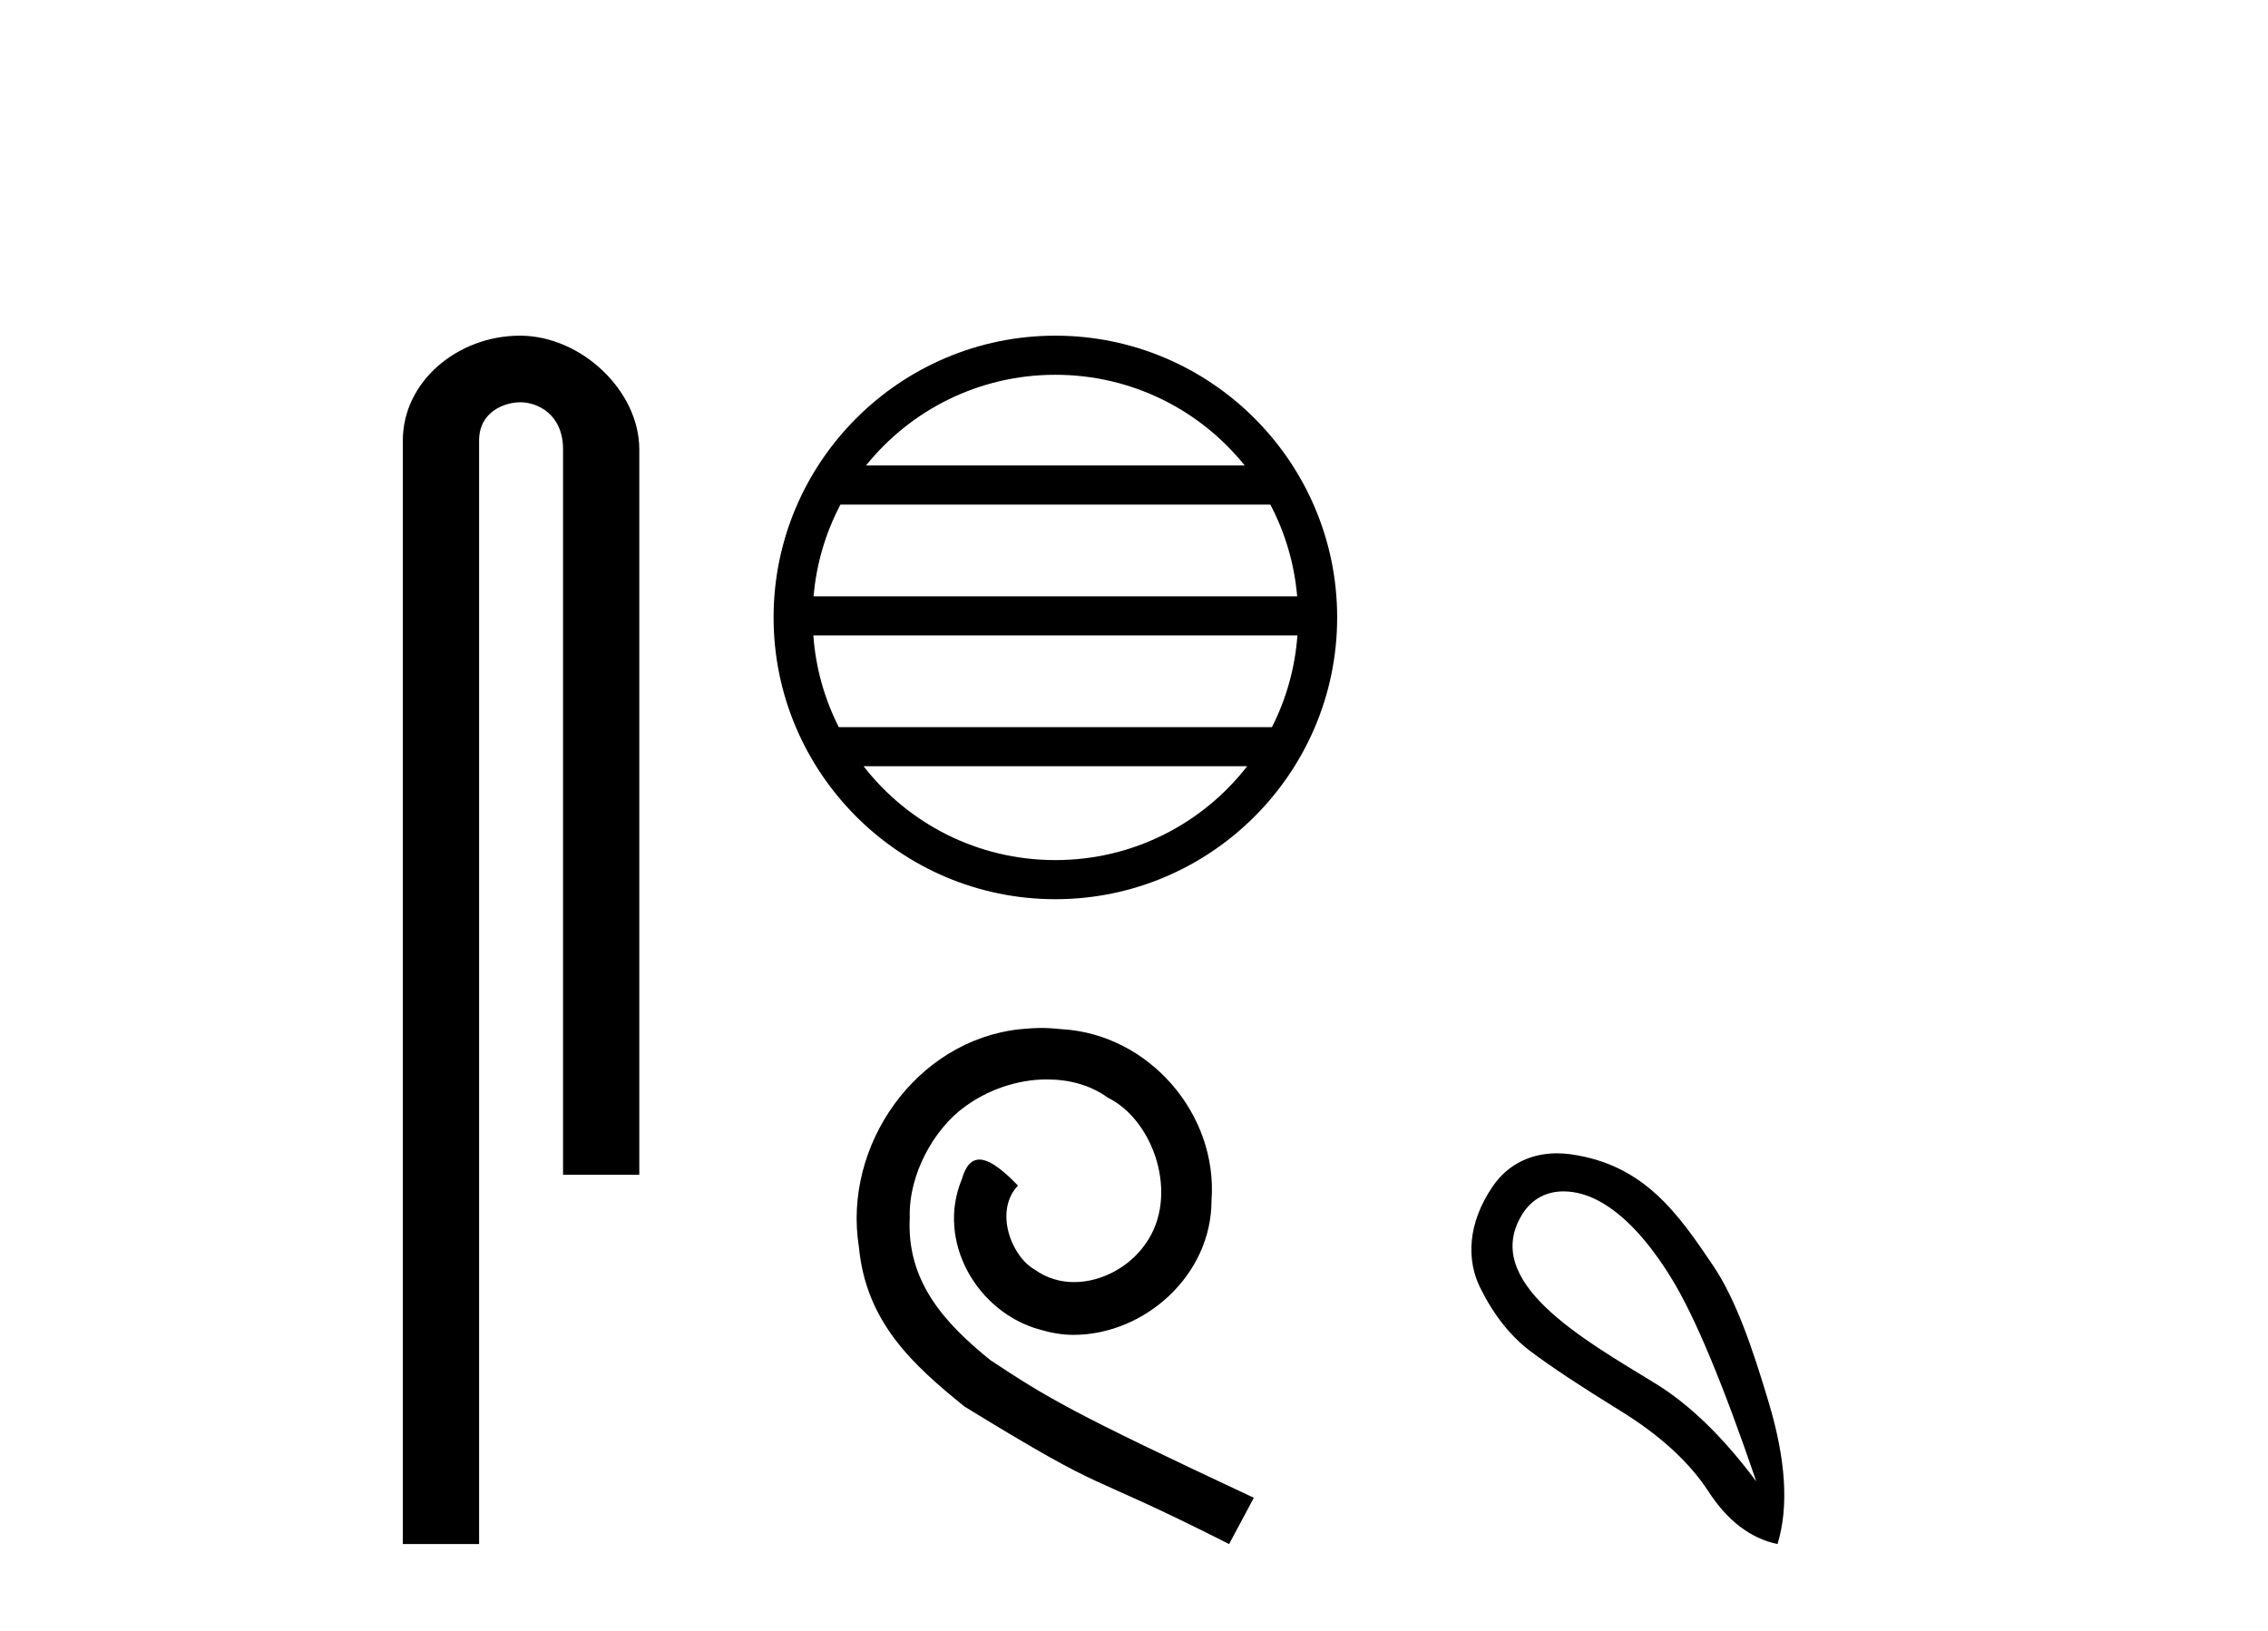 <?xml version='1.0' encoding='UTF-8' standalone='yes'?><svg xmlns='http://www.w3.org/2000/svg' xmlns:xlink='http://www.w3.org/1999/xlink' width='57.0' height='41.0' ><path d='M 13.069 8.437 C 11.5 8.437 10.124 9.591 10.124 11.072 L 10.124 38.809 L 12.041 38.809 L 12.041 11.072 C 12.041 10.346 12.68 10.111 13.081 10.111 C 13.502 10.111 14.151 10.406 14.151 11.296 L 14.151 29.526 L 16.067 29.526 L 16.067 11.296 C 16.067 9.813 14.598 8.437 13.069 8.437 Z' style='fill:#000000;stroke:none' /><path d='M 26.524 9.42 C 28.45 9.42 30.165 10.309 31.283 11.7 L 21.765 11.7 C 22.883 10.309 24.598 9.42 26.524 9.42 ZM 31.927 12.683 C 32.294 13.382 32.53 14.161 32.601 14.988 L 20.447 14.988 C 20.518 14.161 20.754 13.382 21.122 12.683 ZM 32.607 15.971 C 32.547 16.796 32.323 17.575 31.967 18.276 L 21.081 18.276 C 20.725 17.575 20.501 16.796 20.441 15.971 ZM 31.344 19.259 C 30.229 20.695 28.485 21.618 26.524 21.618 C 24.562 21.618 22.819 20.695 21.704 19.259 ZM 26.524 8.437 C 22.62 8.437 19.442 11.615 19.442 15.519 C 19.442 19.423 22.62 22.601 26.524 22.601 C 30.428 22.601 33.606 19.423 33.606 15.519 C 33.606 11.615 30.428 8.437 26.524 8.437 Z' style='fill:#000000;stroke:none' /><path d='M 26.173 25.837 C 25.992 25.837 25.812 25.853 25.632 25.869 C 23.028 26.148 21.177 28.785 21.586 31.34 C 21.766 33.24 22.946 34.305 24.24 35.353 C 28.089 37.712 27.008 36.844 30.89 38.809 L 31.512 37.646 C 26.893 35.484 26.336 35.14 24.895 34.19 C 23.716 33.24 22.782 32.192 22.864 30.603 C 22.831 29.506 23.486 28.375 24.223 27.835 C 24.813 27.393 25.567 27.131 26.304 27.131 C 26.861 27.131 27.385 27.262 27.843 27.589 C 29.006 28.162 29.645 30.063 28.793 31.258 C 28.4 31.832 27.696 32.225 26.992 32.225 C 26.648 32.225 26.304 32.126 26.009 31.913 C 25.419 31.586 24.977 30.439 25.583 29.8 C 25.304 29.506 24.911 29.145 24.617 29.145 C 24.42 29.145 24.273 29.293 24.174 29.637 C 23.519 31.209 24.567 32.994 26.14 33.42 C 26.418 33.502 26.697 33.551 26.975 33.551 C 28.777 33.551 30.448 32.044 30.448 30.177 C 30.612 27.999 28.875 26 26.697 25.869 C 26.533 25.853 26.353 25.837 26.173 25.837 Z' style='fill:#000000;stroke:none' /><path d='M 39.296 29.945 C 39.602 29.945 39.916 30.04 40.188 30.188 C 40.811 30.526 41.416 31.171 42.003 32.123 C 42.591 33.075 43.302 34.779 44.139 37.234 C 43.302 36.113 42.453 35.29 41.59 34.765 C 39.797 33.667 37.189 32.214 38.266 30.508 C 38.523 30.103 38.902 29.945 39.296 29.945 ZM 39.133 28.988 C 38.514 28.988 37.918 29.232 37.519 29.814 C 36.871 30.76 36.861 31.678 37.199 32.363 C 37.537 33.048 37.959 33.582 38.467 33.965 C 38.974 34.347 39.726 34.846 40.722 35.459 C 41.719 36.073 42.457 36.75 42.938 37.488 C 43.418 38.227 43.996 38.667 44.673 38.809 C 44.957 37.884 44.886 36.705 44.459 35.273 C 44.032 33.84 43.62 32.653 43.058 31.816 C 42.163 30.485 41.311 29.272 39.481 29.013 C 39.365 28.997 39.248 28.988 39.133 28.988 Z' style='fill:#000000;stroke:none' /></svg>